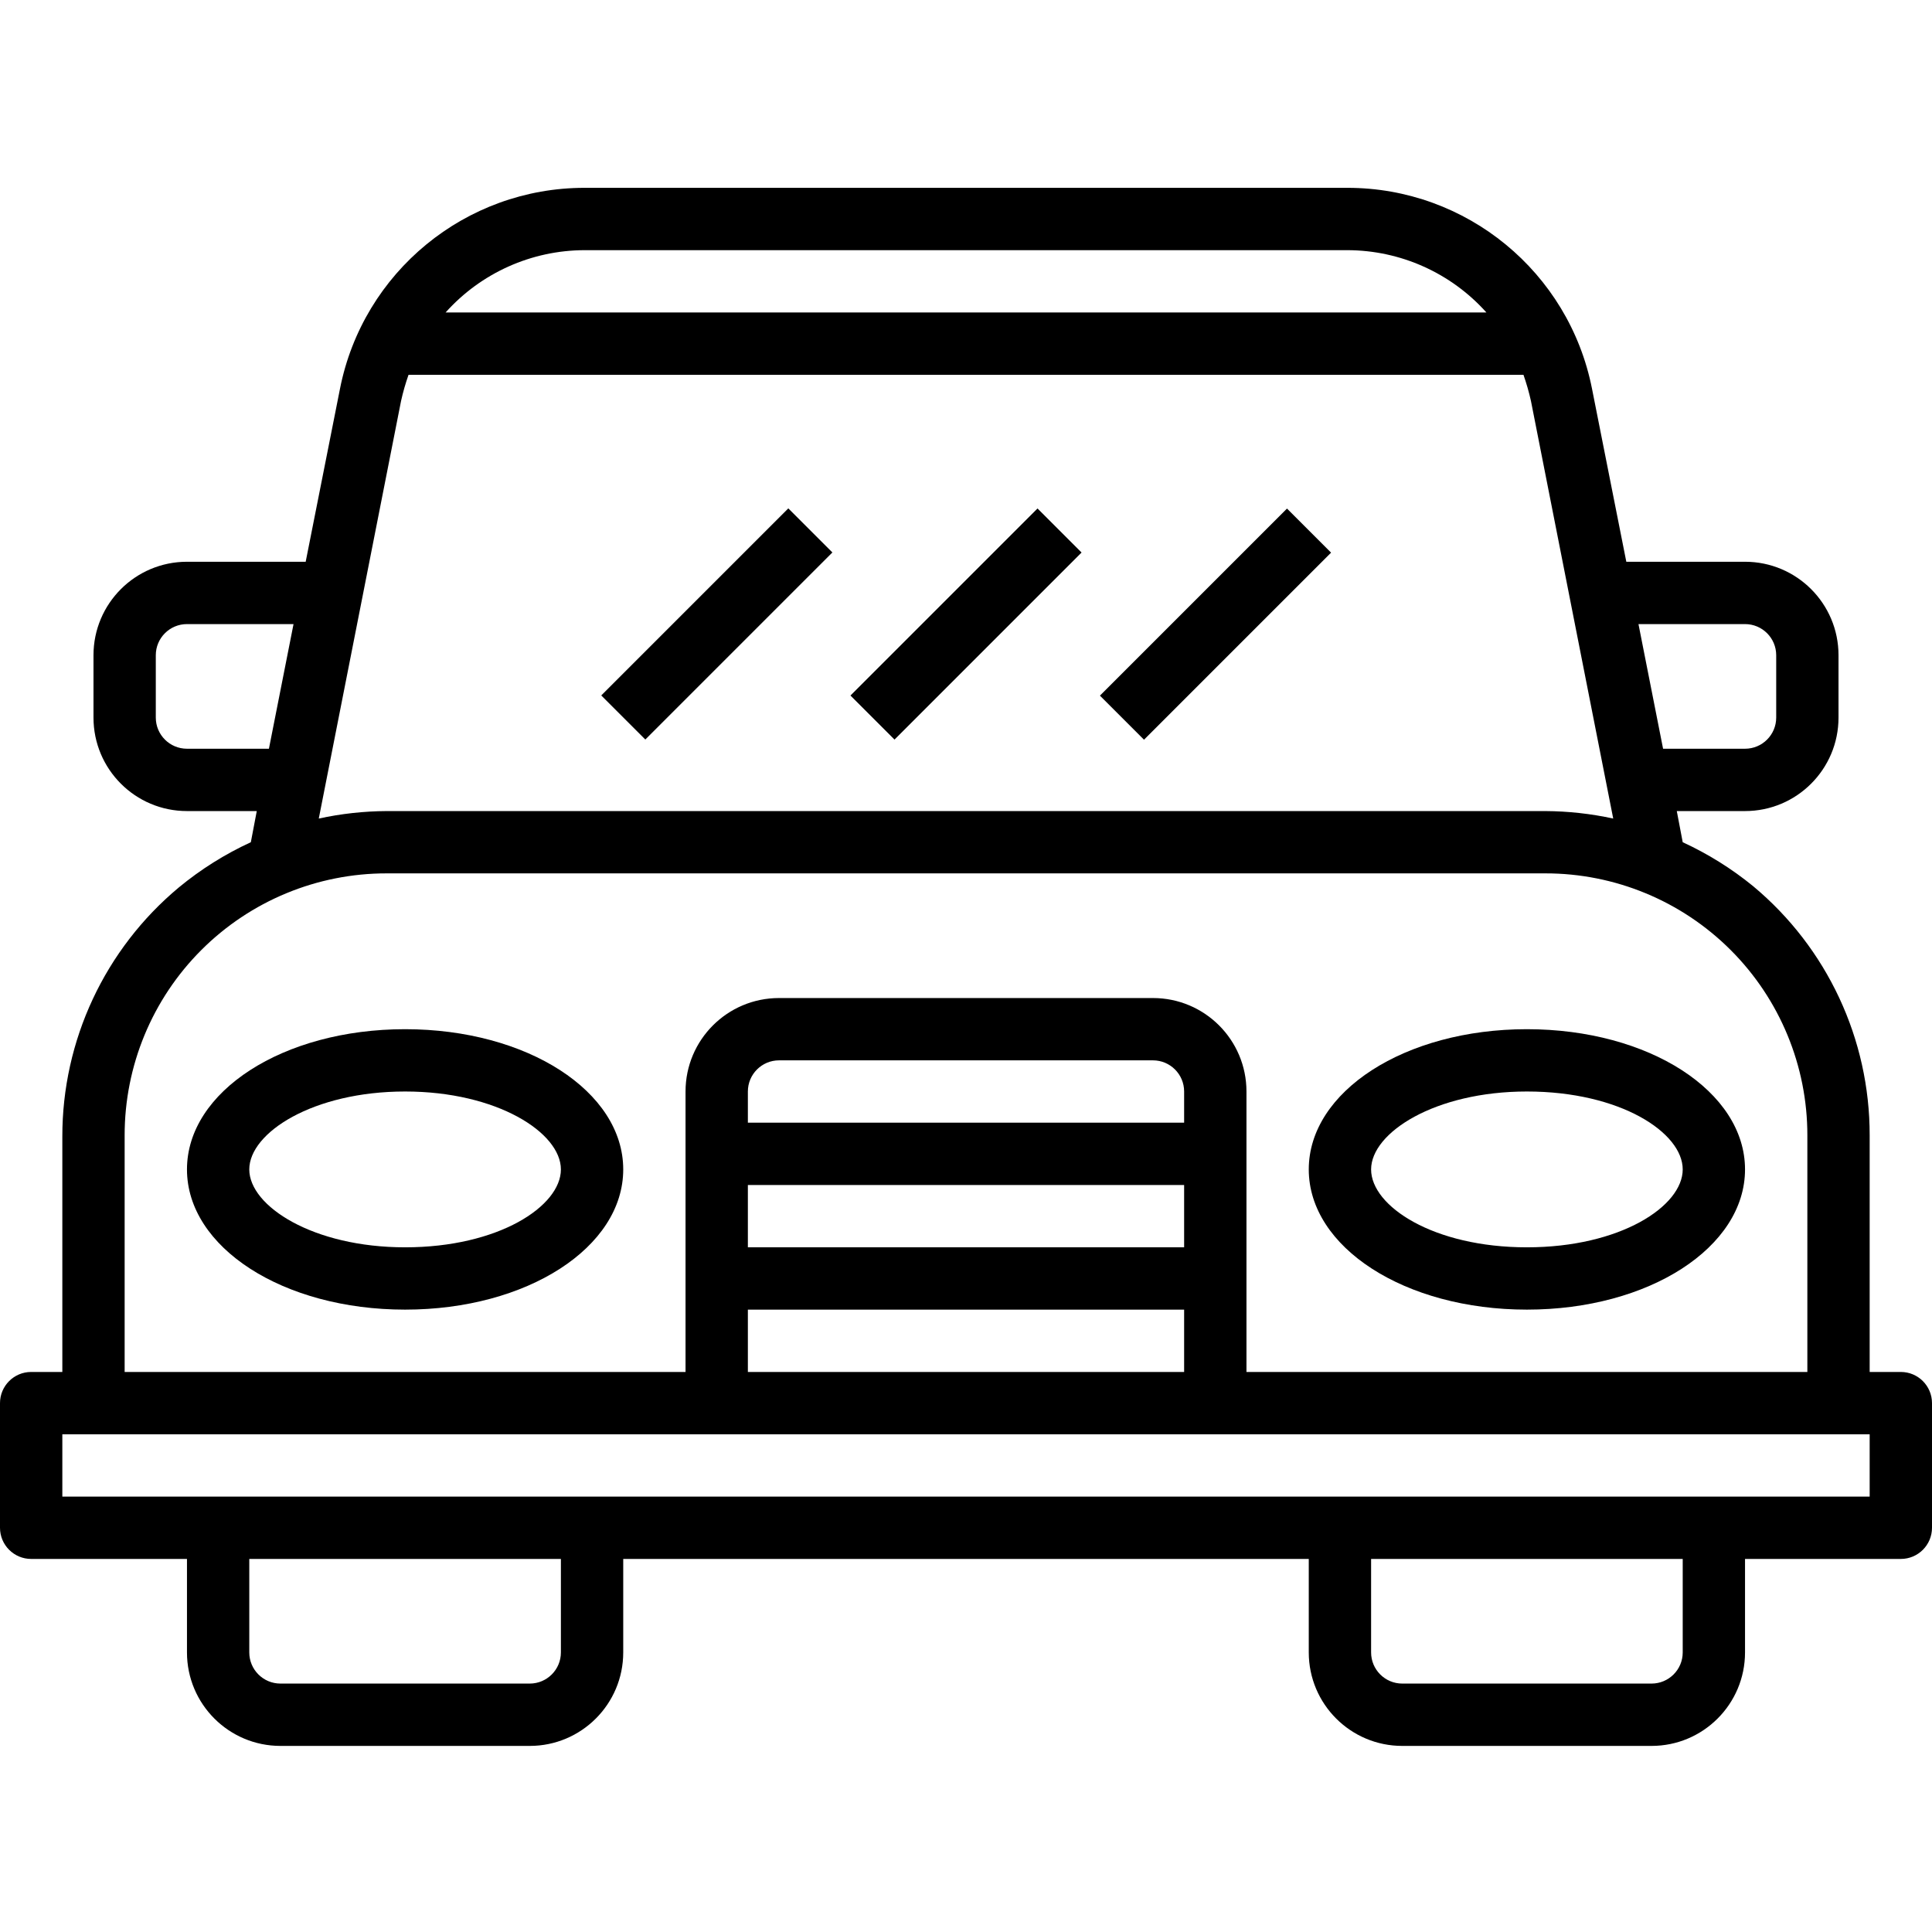 <?xml version="1.0" encoding="UTF-8"?>
<svg width="72px" height="72px" viewBox="0 0 72 72" version="1.1" xmlns="http://www.w3.org/2000/svg" xmlns:xlink="http://www.w3.org/1999/xlink">
    <title>Car72x72</title>
    <g id="Car72x72" stroke="none" stroke-width="1" fill="none" fill-rule="evenodd">
        <g id="transport" transform="translate(0, 7)" fill="#000000" fill-rule="nonzero">
            <path d="M70.839,44.129 L69.677,44.129 L69.677,35.315 C69.683,31.726 68.091,28.321 65.334,26.025 C64.532,25.37 63.65,24.82 62.71,24.387 L62.489,23.226 L65.032,23.226 C66.956,23.226 68.516,21.666 68.516,19.742 L68.516,17.419 C68.516,15.495 66.956,13.935 65.032,13.935 L60.608,13.935 L59.33,7.49 C58.471,3.137 54.652,-0.001 50.214,-1.86476173e-07 L21.786,-1.86476173e-07 C17.348,-0.001 13.529,3.137 12.67,7.49 L11.392,13.935 L6.968,13.935 C5.044,13.935 3.484,15.495 3.484,17.419 L3.484,19.742 C3.484,21.666 5.044,23.226 6.968,23.226 L9.569,23.226 L9.348,24.387 C8.385,24.83 7.483,25.396 6.666,26.071 C3.909,28.368 2.317,31.773 2.323,35.361 L2.323,44.129 L1.161,44.129 C0.52,44.129 0,44.649 0,45.29 L0,49.935 C0,50.577 0.52,51.097 1.161,51.097 L6.968,51.097 L6.968,54.581 C6.968,56.505 8.528,58.065 10.452,58.065 L19.742,58.065 C21.666,58.065 23.226,56.505 23.226,54.581 L23.226,51.097 L48.774,51.097 L48.774,54.581 C48.774,56.505 50.334,58.065 52.258,58.065 L61.548,58.065 C63.472,58.065 65.032,56.505 65.032,54.581 L65.032,51.097 L70.839,51.097 C71.48,51.097 72,50.577 72,49.935 L72,45.29 C72,44.649 71.48,44.129 70.839,44.129 Z M65.032,16.258 C65.674,16.258 66.194,16.778 66.194,17.419 L66.194,19.742 C66.194,20.383 65.674,20.903 65.032,20.903 L61.978,20.903 L61.061,16.258 L65.032,16.258 Z M50.214,2.323 C52.192,2.327 54.075,3.171 55.394,4.645 L16.606,4.645 C17.925,3.171 19.808,2.327 21.786,2.323 L50.214,2.323 Z M6.968,20.903 C6.326,20.903 5.806,20.383 5.806,19.742 L5.806,17.419 C5.806,16.778 6.326,16.258 6.968,16.258 L10.939,16.258 L10.022,20.903 L6.968,20.903 Z M14.946,7.943 C15.019,7.613 15.113,7.287 15.225,6.968 L56.775,6.968 C56.887,7.287 56.981,7.613 57.054,7.943 L60.12,23.505 C59.288,23.324 58.44,23.231 57.588,23.226 L14.412,23.226 C13.56,23.231 12.712,23.324 11.88,23.505 L14.946,7.943 Z M4.645,35.315 C4.642,32.724 5.67,30.238 7.502,28.406 C9.335,26.573 11.82,25.545 14.412,25.548 L57.588,25.548 C60.18,25.545 62.665,26.573 64.498,28.406 C66.33,30.238 67.358,32.724 67.355,35.315 L67.355,44.129 L46.452,44.129 L46.452,33.677 C46.452,31.753 44.892,30.194 42.968,30.194 L29.032,30.194 C27.108,30.194 25.548,31.753 25.548,33.677 L25.548,44.129 L4.645,44.129 L4.645,35.315 Z M44.129,34.839 L27.871,34.839 L27.871,33.677 C27.871,33.036 28.391,32.516 29.032,32.516 L42.968,32.516 C43.609,32.516 44.129,33.036 44.129,33.677 L44.129,34.839 Z M27.871,37.161 L44.129,37.161 L44.129,39.484 L27.871,39.484 L27.871,37.161 Z M27.871,41.806 L44.129,41.806 L44.129,44.129 L27.871,44.129 L27.871,41.806 Z M20.903,54.581 C20.903,55.222 20.383,55.742 19.742,55.742 L10.452,55.742 C9.81,55.742 9.29,55.222 9.29,54.581 L9.29,51.097 L20.903,51.097 L20.903,54.581 Z M62.71,54.581 C62.71,55.222 62.19,55.742 61.548,55.742 L52.258,55.742 C51.617,55.742 51.097,55.222 51.097,54.581 L51.097,51.097 L62.71,51.097 L62.71,54.581 Z M69.677,48.774 L2.323,48.774 L2.323,46.452 L69.677,46.452 L69.677,48.774 Z" id="Shape"></path>
            <path d="M15.097,31.355 C10.545,31.355 6.968,33.677 6.968,36.581 C6.968,39.484 10.545,41.806 15.097,41.806 C19.649,41.806 23.226,39.484 23.226,36.581 C23.226,33.677 19.649,31.355 15.097,31.355 Z M15.097,39.484 C11.671,39.484 9.29,37.951 9.29,36.581 C9.29,35.21 11.671,33.677 15.097,33.677 C18.523,33.677 20.903,35.21 20.903,36.581 C20.903,37.951 18.581,39.484 15.097,39.484 Z" id="Shape"></path>
            <path d="M56.903,41.806 C61.455,41.806 65.032,39.484 65.032,36.581 C65.032,33.677 61.455,31.355 56.903,31.355 C52.351,31.355 48.774,33.677 48.774,36.581 C48.774,39.484 52.351,41.806 56.903,41.806 Z M56.903,33.677 C60.387,33.677 62.71,35.21 62.71,36.581 C62.71,37.951 60.387,39.484 56.903,39.484 C53.419,39.484 51.097,37.951 51.097,36.581 C51.097,35.21 53.477,33.677 56.903,33.677 Z" id="Shape"></path>
            <polygon id="Rectangle" transform="translate(26.714, 16.252) rotate(-45) translate(-26.714, -16.252) " points="21.784 15.091 31.643 15.091 31.643 17.414 21.784 17.414"></polygon>
            <polygon id="Rectangle" transform="translate(36, 16.256) rotate(-45) translate(-36, -16.256) " points="31.071 15.095 40.93 15.095 40.93 17.417 31.071 17.417"></polygon>
            <polygon id="Rectangle" transform="translate(45.299, 16.26) rotate(-45) translate(-45.299, -16.26) " points="40.369 15.098 50.228 15.098 50.228 17.421 40.369 17.421"></polygon>
        </g>
    </g>
</svg>